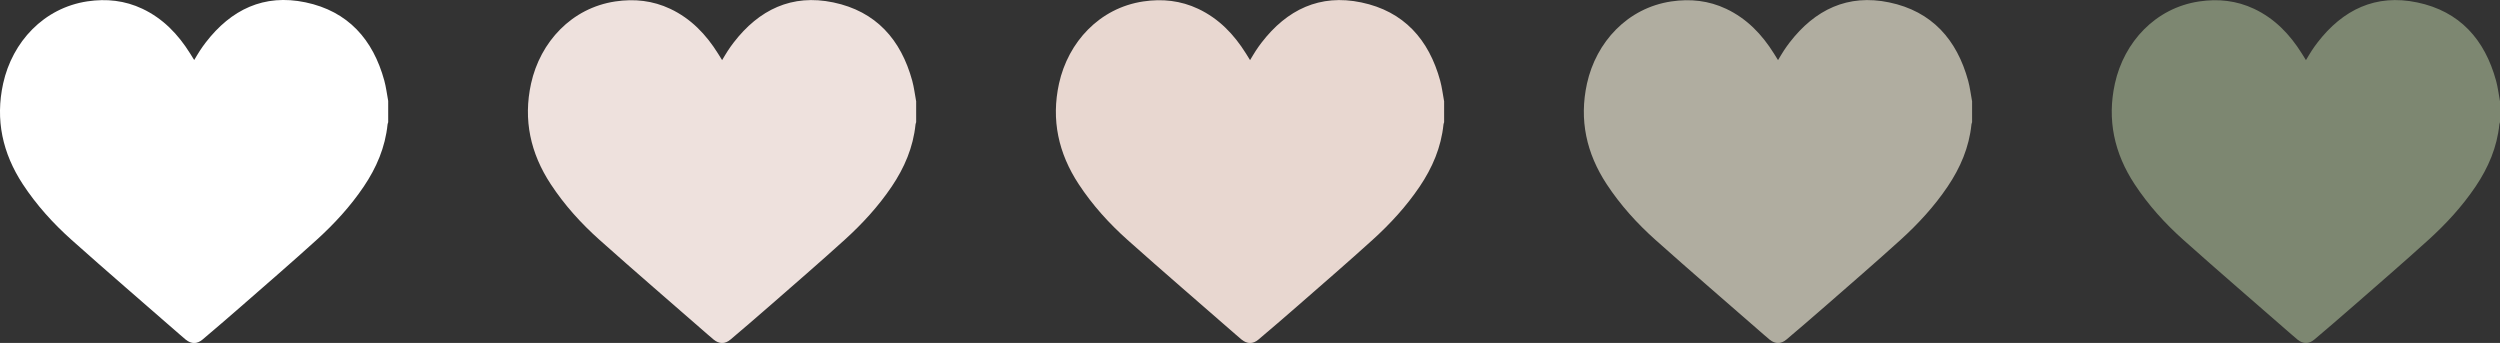<?xml version="1.0" encoding="UTF-8"?> <svg xmlns="http://www.w3.org/2000/svg" id="_Слой_2" data-name="Слой 2" viewBox="0 0 516.75 70.89"><rect x="0" y="0" width="516.75" height="70.89" fill="#333333" stroke="none"/><defs><style> .cls-1 { fill: #eee1dd; } .cls-2 { fill: #b0ada0; } .cls-3 { fill: #e8d7d0; } .cls-4 { fill: #fff; } .cls-5 { fill: #7d8771; } </style></defs><g id="_Слой_1-2" data-name="Слой 1"><g><path class="cls-1" d="M189.37,20.87v4.39c-.04.15-.11.29-.13.45-.48,4.73-2.29,8.95-4.92,12.85-2.76,4.09-6.09,7.71-9.73,11.01-5.14,4.66-10.4,9.2-15.63,13.77-2.63,2.3-5.29,4.58-7.96,6.84-1.14.97-2.33.95-3.48.02-.45-.36-.88-.74-1.31-1.12-7.43-6.49-14.92-12.92-22.28-19.49-3.82-3.41-7.26-7.21-10.09-11.52-4.19-6.38-5.72-13.28-4.07-20.8,1.9-8.6,8.39-15.62,17.41-16.97,3.95-.59,7.75-.18,11.37,1.53,4.27,2.02,7.39,5.28,9.86,9.23.27.43.53.86.85,1.37.44-.72.78-1.33,1.17-1.92.39-.59.79-1.17,1.22-1.72,5.24-6.8,12.02-10.08,20.6-8.29,8.81,1.84,13.98,7.67,16.31,16.19.37,1.37.54,2.8.8,4.2Z"></path><path class="cls-3" d="M298.5,20.87v4.39c-.04.15-.11.29-.13.45-.48,4.73-2.29,8.95-4.92,12.85-2.76,4.09-6.09,7.71-9.73,11.01-5.14,4.66-10.4,9.2-15.63,13.77-2.63,2.3-5.29,4.58-7.96,6.84-1.14.97-2.33.95-3.48.02-.45-.36-.88-.74-1.31-1.12-7.43-6.49-14.92-12.92-22.28-19.49-3.82-3.41-7.26-7.21-10.09-11.52-4.19-6.38-5.72-13.28-4.07-20.8,1.9-8.6,8.39-15.62,17.41-16.97,3.95-.59,7.75-.18,11.37,1.53,4.27,2.02,7.39,5.28,9.86,9.23.27.43.53.86.85,1.37.44-.72.78-1.33,1.17-1.92.39-.59.79-1.17,1.22-1.72,5.24-6.8,12.02-10.08,20.6-8.29,8.81,1.84,13.98,7.67,16.31,16.19.37,1.37.54,2.8.8,4.2Z"></path><path class="cls-2" d="M407.63,20.87v4.39c-.04.15-.11.29-.13.45-.48,4.73-2.29,8.95-4.92,12.85-2.76,4.09-6.09,7.71-9.73,11.01-5.14,4.66-10.4,9.2-15.63,13.77-2.63,2.3-5.29,4.58-7.96,6.84-1.14.97-2.33.95-3.48.02-.45-.36-.88-.74-1.31-1.12-7.43-6.49-14.92-12.92-22.28-19.49-3.82-3.41-7.26-7.21-10.09-11.52-4.19-6.38-5.72-13.28-4.07-20.8,1.9-8.6,8.39-15.62,17.41-16.97,3.95-.59,7.75-.18,11.37,1.53,4.27,2.02,7.39,5.28,9.86,9.23.27.43.53.86.85,1.37.44-.72.78-1.33,1.17-1.92.39-.59.79-1.17,1.22-1.72,5.24-6.8,12.02-10.08,20.6-8.29,8.81,1.84,13.98,7.67,16.31,16.19.37,1.37.54,2.8.8,4.2Z"></path><path class="cls-5" d="M516.75,20.87v4.39c-.04.15-.11.29-.13.45-.48,4.73-2.29,8.95-4.92,12.85-2.76,4.09-6.09,7.71-9.73,11.01-5.14,4.66-10.4,9.2-15.63,13.77-2.63,2.3-5.29,4.58-7.96,6.84-1.14.97-2.33.95-3.48.02-.45-.36-.88-.74-1.31-1.12-7.43-6.49-14.92-12.92-22.28-19.49-3.82-3.41-7.26-7.21-10.09-11.52-4.19-6.38-5.72-13.28-4.07-20.8,1.9-8.6,8.39-15.62,17.41-16.97,3.95-.59,7.75-.18,11.37,1.53,4.27,2.02,7.39,5.28,9.86,9.23.27.43.53.86.85,1.37.44-.72.78-1.33,1.17-1.92.39-.59.79-1.17,1.22-1.72,5.24-6.8,12.02-10.08,20.6-8.29,8.81,1.84,13.98,7.67,16.31,16.19.37,1.37.54,2.8.8,4.2Z"></path><path class="cls-4" d="M80.24,20.87v4.39c-.04.15-.11.29-.13.45-.48,4.73-2.29,8.95-4.92,12.85-2.76,4.09-6.09,7.71-9.73,11.01-5.14,4.66-10.4,9.2-15.63,13.77-2.63,2.3-5.29,4.58-7.96,6.84-1.14.97-2.33.95-3.48.02-.45-.36-.88-.74-1.31-1.12-7.43-6.49-14.92-12.92-22.28-19.49-3.82-3.41-7.26-7.21-10.09-11.52C.53,31.68-1,24.78.65,17.26,2.55,8.65,9.04,1.64,18.06.28c3.95-.59,7.75-.18,11.37,1.53,4.27,2.02,7.39,5.28,9.86,9.23.27.43.53.86.85,1.37.44-.72.78-1.33,1.17-1.92.39-.59.79-1.17,1.22-1.72C47.77,1.97,54.55-1.31,63.13.48c8.81,1.84,13.98,7.67,16.31,16.19.37,1.37.54,2.8.8,4.2Z"></path></g></g></svg> 